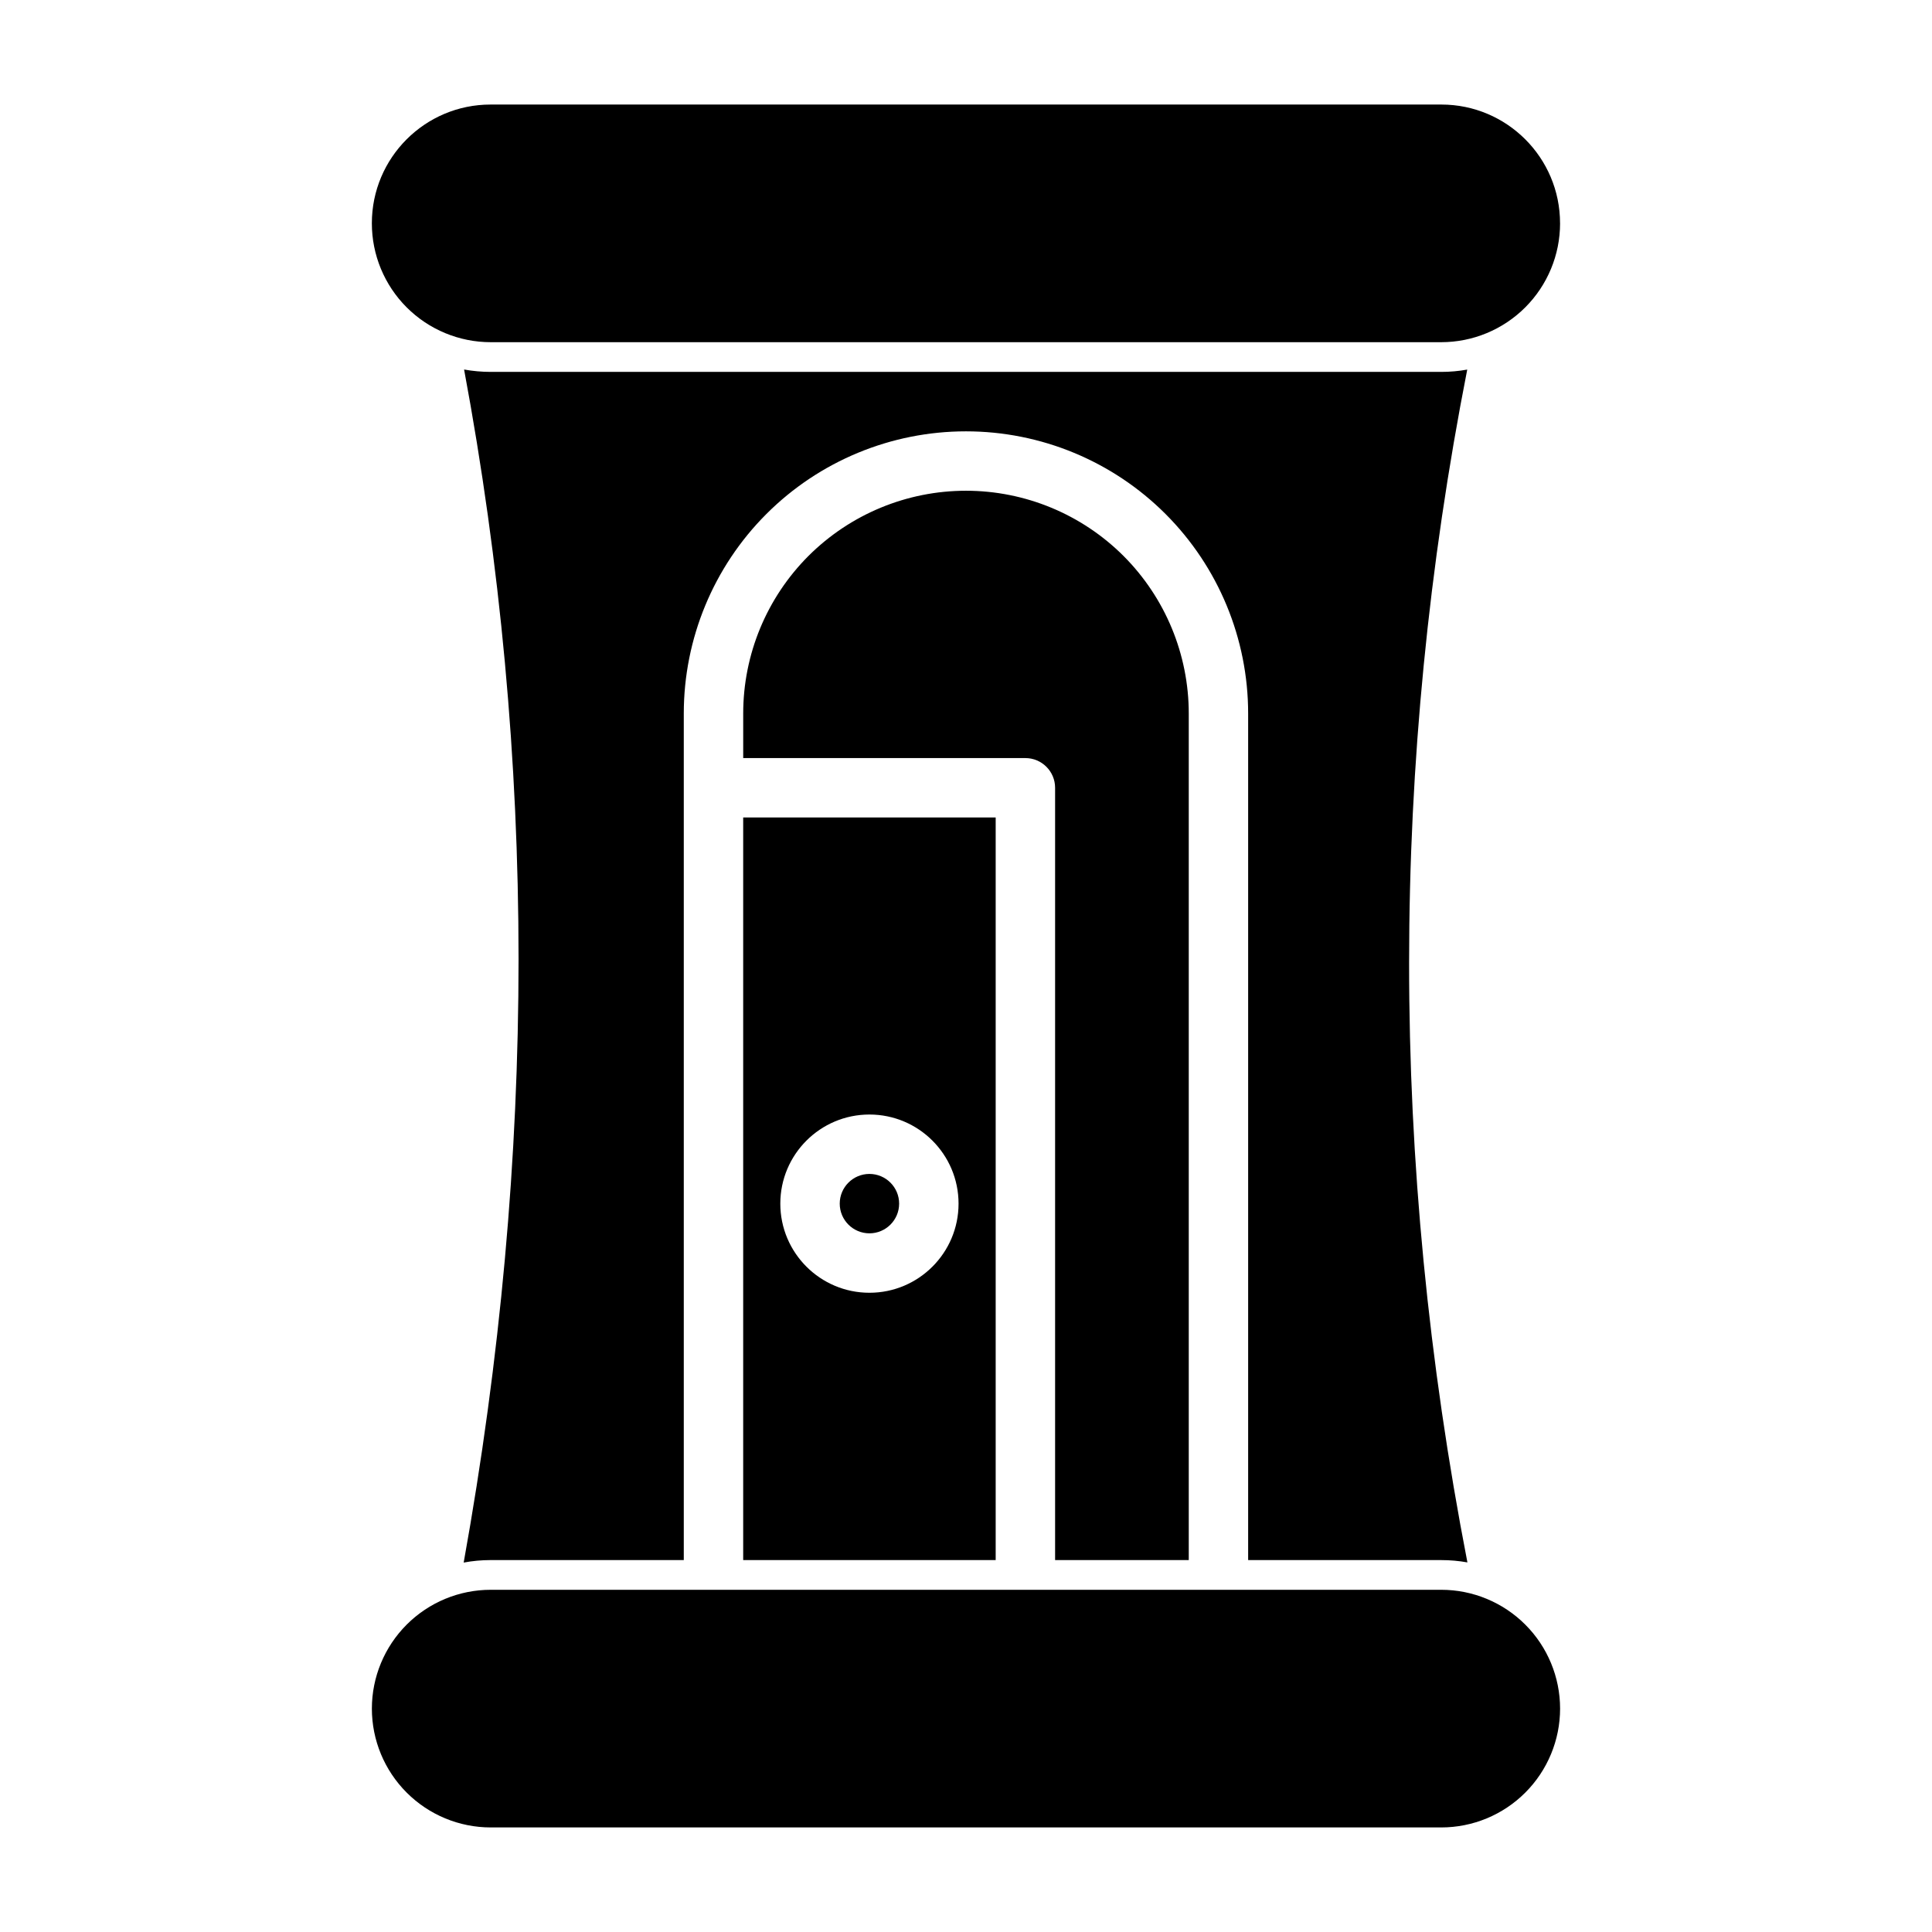 <?xml version="1.0" encoding="UTF-8"?>
<!-- Uploaded to: SVG Repo, www.svgrepo.com, Generator: SVG Repo Mixer Tools -->
<svg fill="#000000" width="800px" height="800px" version="1.1" viewBox="144 144 512 512" xmlns="http://www.w3.org/2000/svg">
 <path d="m557.44 596.8c0-8.344-3.32-16.359-9.227-22.262-5.902-5.902-13.918-9.227-22.262-9.227h-251.91c-8.344 0-16.359 3.32-22.262 9.227-5.902 5.902-9.227 13.918-9.227 22.262v0c0 8.344 3.32 16.359 9.227 22.262 5.902 5.902 13.918 9.227 22.262 9.227h251.91c8.344 0 16.359-3.32 22.262-9.227 5.902-5.902 9.227-13.918 9.227-22.262zm-232.23-39.359v-224.35c0-19.836 7.871-38.855 21.898-52.883 14.027-14.027 33.047-21.898 52.883-21.898-1.969 0 0 0 0 0 19.836 0 38.855 7.871 52.883 21.898 14.027 14.027 21.898 33.047 21.898 52.883v224.35h51.168c2.348 0 4.66 0.203 6.941 0.613-20.688-106.62-20.5-211.98-0.047-316.11-2.25 0.41-4.566 0.613-6.894 0.613h-251.91c-2.379 0-4.738-0.219-7.039-0.629 19.191 102.92 19.332 208.28-0.109 316.17 2.348-0.441 4.738-0.66 7.148-0.66zm98.398 0h35.426v-224.35c0-15.664-6.219-30.668-17.285-41.754-11.082-11.066-26.086-17.285-41.754-17.285-15.664 0-30.668 6.219-41.754 17.285-11.066 11.082-17.285 26.086-17.285 41.754v11.809h74.785c4.344 0 7.871 3.527 7.871 7.871v204.67zm-15.742 0h-66.914v-196.8h66.914zm-33.457-118.08c-13.035 0-23.617 10.578-23.617 23.617 0 13.035 10.578 23.617 23.617 23.617 13.035 0 23.617-10.578 23.617-23.617 0-13.035-10.578-23.617-23.617-23.617zm0 15.742c4.344 0 7.871 3.527 7.871 7.871s-3.527 7.871-7.871 7.871-7.871-3.527-7.871-7.871 3.527-7.871 7.871-7.871zm183.02-251.94c0-17.367-14.09-31.457-31.457-31.457h-251.97c-17.367 0-31.457 14.09-31.457 31.457v0.031c0 8.344 3.32 16.359 9.227 22.262 5.902 5.902 13.918 9.227 22.262 9.227h251.91c8.344 0 16.359-3.32 22.262-9.227 5.902-5.902 9.227-13.918 9.227-22.262v-0.031z" fill-rule="evenodd"/>
</svg>